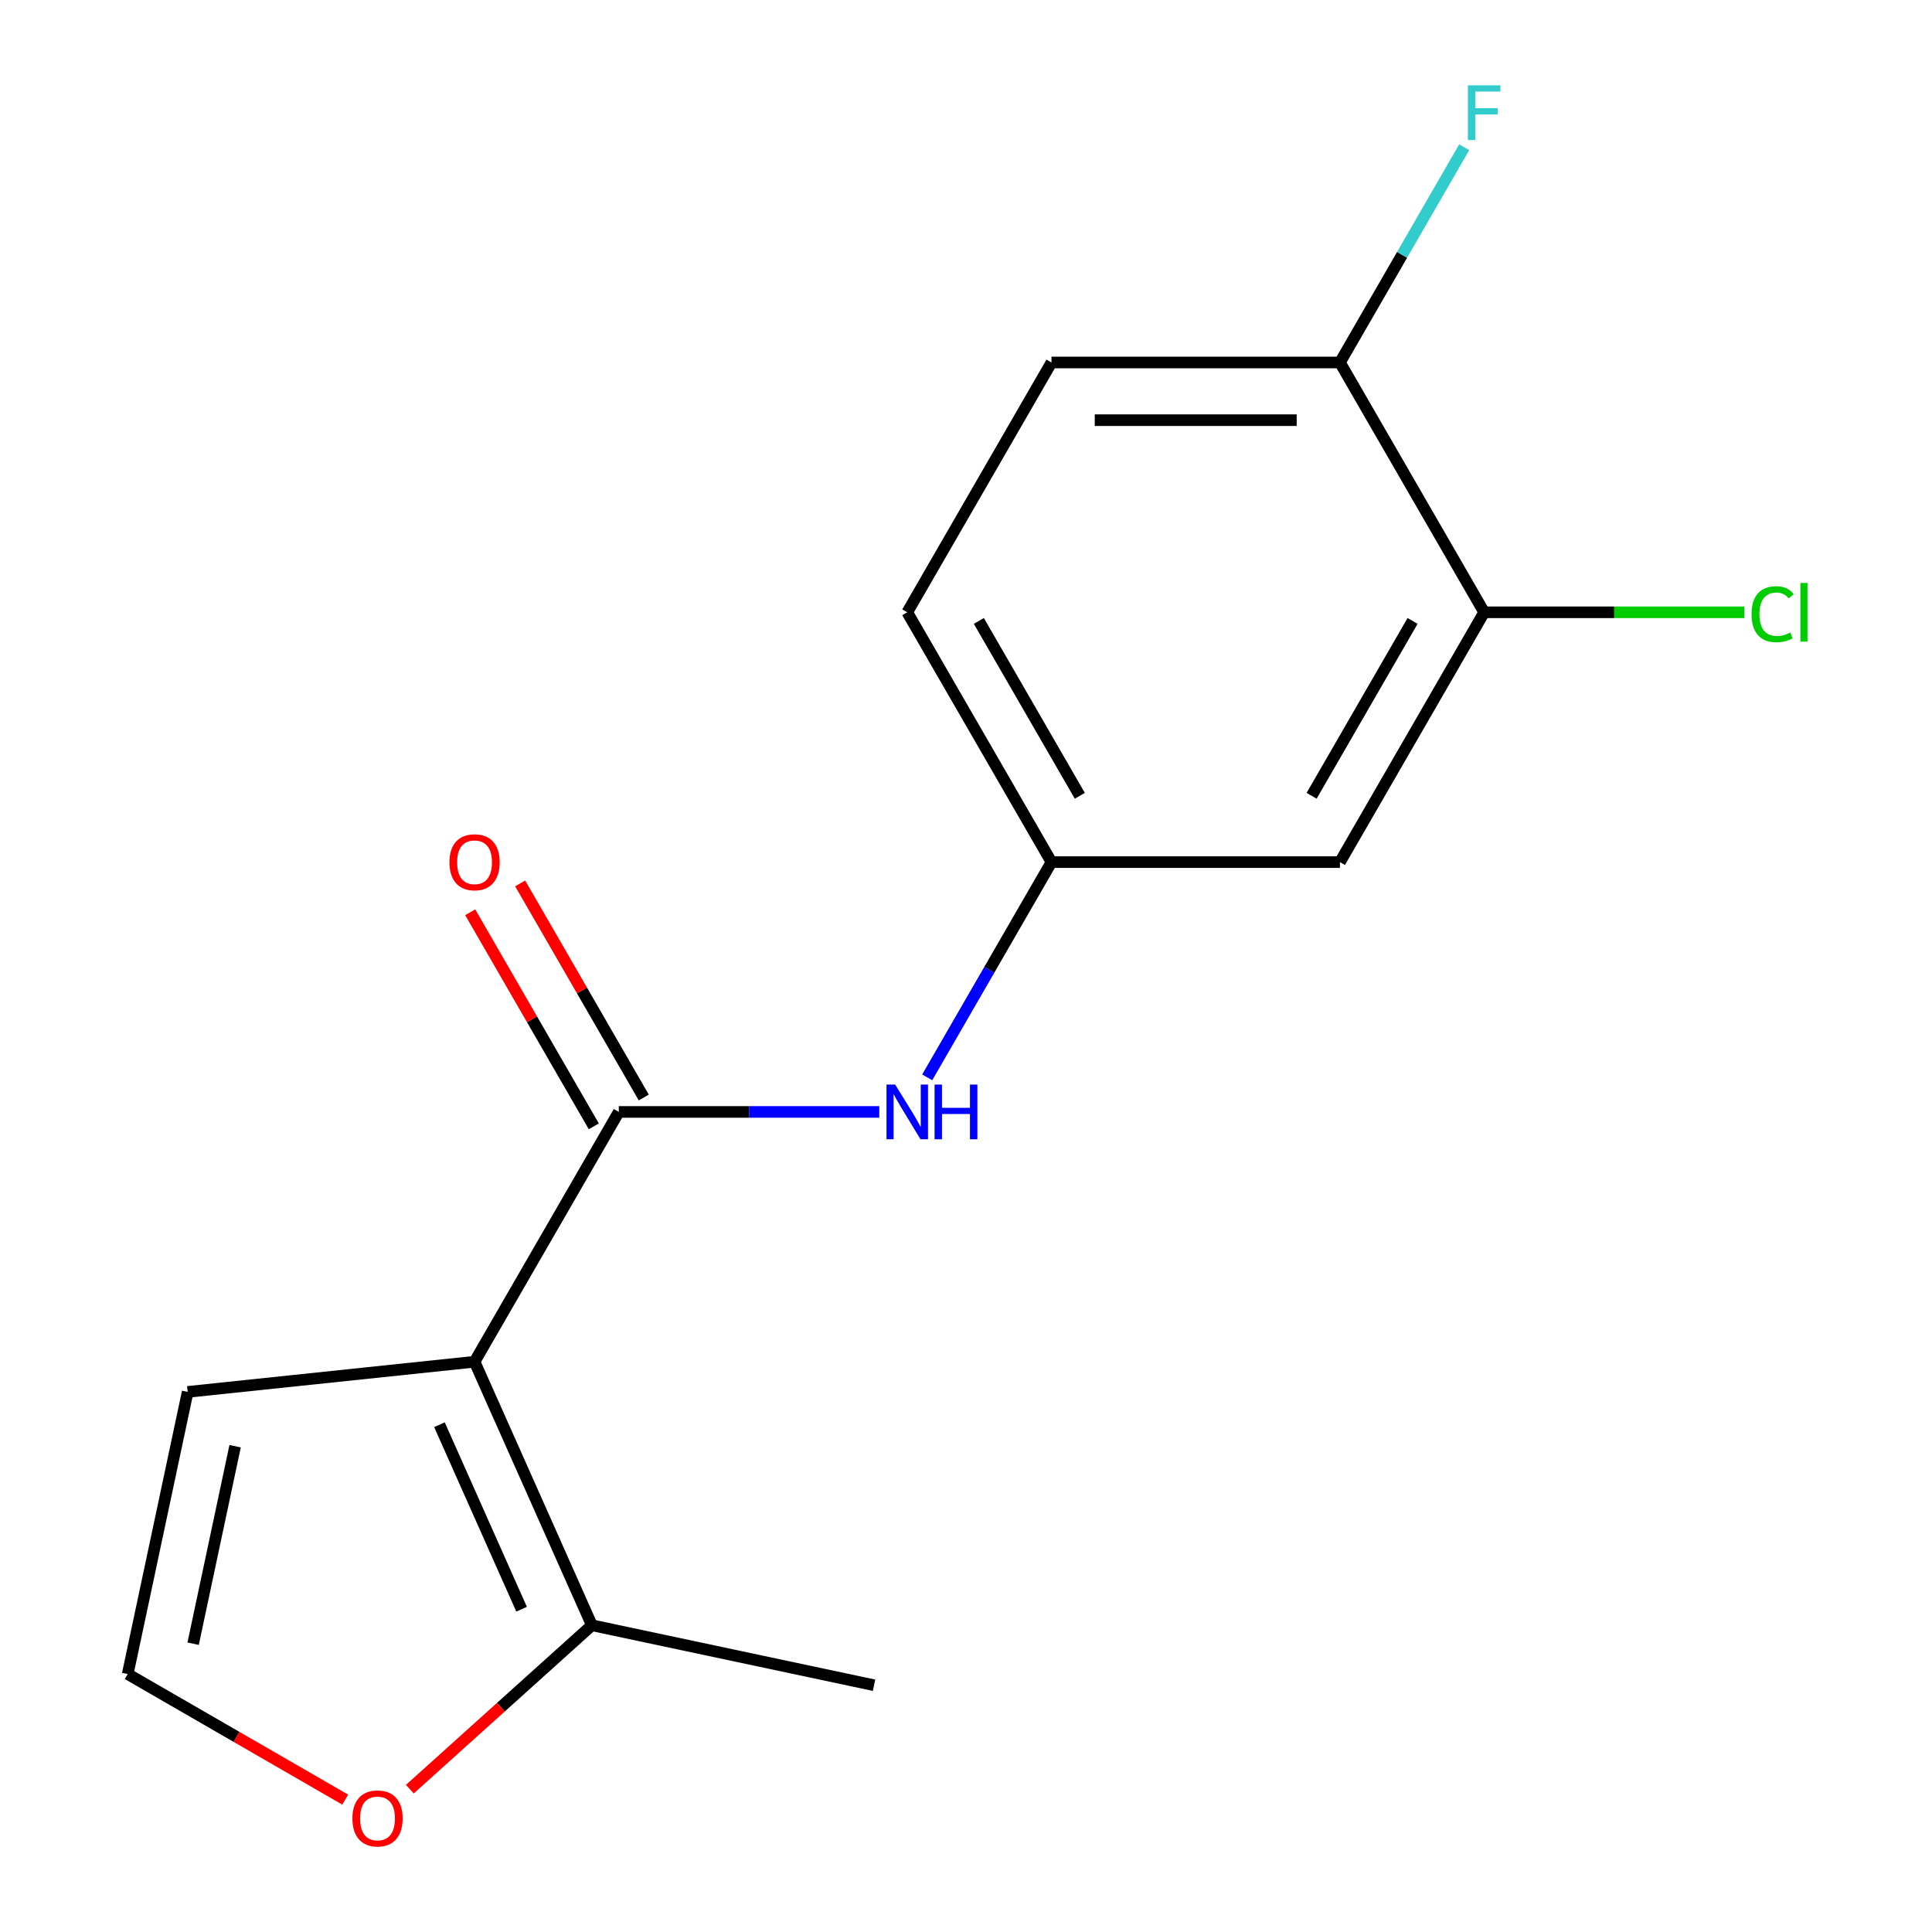 <?xml version='1.0' encoding='iso-8859-1'?>
<svg version='1.1' baseProfile='full'
              xmlns='http://www.w3.org/2000/svg'
                      xmlns:rdkit='http://www.rdkit.org/xml'
                      xmlns:xlink='http://www.w3.org/1999/xlink'
                  xml:space='preserve'
width='1000px' height='1000px' viewBox='0 0 1000 1000'>
<!-- END OF HEADER -->
<rect style='opacity:1.0;fill:#FFFFFF;stroke:none' width='1000' height='1000' x='0' y='0'> </rect>
<path class='bond-0' d='M 245.632,704.834 L 320.286,575.531' style='fill:none;fill-rule:evenodd;stroke:#000000;stroke-width:6px;stroke-linecap:butt;stroke-linejoin:miter;stroke-opacity:1' />
<path class='bond-1' d='M 245.632,704.834 L 306.361,841.232' style='fill:none;fill-rule:evenodd;stroke:#000000;stroke-width:6px;stroke-linecap:butt;stroke-linejoin:miter;stroke-opacity:1' />
<path class='bond-1' d='M 227.462,737.439 L 269.972,832.918' style='fill:none;fill-rule:evenodd;stroke:#000000;stroke-width:6px;stroke-linecap:butt;stroke-linejoin:miter;stroke-opacity:1' />
<path class='bond-4' d='M 245.632,704.834 L 97.143,720.441' style='fill:none;fill-rule:evenodd;stroke:#000000;stroke-width:6px;stroke-linecap:butt;stroke-linejoin:miter;stroke-opacity:1' />
<path class='bond-2' d='M 320.286,575.531 L 387.703,575.531' style='fill:none;fill-rule:evenodd;stroke:#000000;stroke-width:6px;stroke-linecap:butt;stroke-linejoin:miter;stroke-opacity:1' />
<path class='bond-2' d='M 387.703,575.531 L 455.12,575.531' style='fill:none;fill-rule:evenodd;stroke:#0000FF;stroke-width:6px;stroke-linecap:butt;stroke-linejoin:miter;stroke-opacity:1' />
<path class='bond-9' d='M 333.216,568.065 L 301.228,512.66' style='fill:none;fill-rule:evenodd;stroke:#000000;stroke-width:6px;stroke-linecap:butt;stroke-linejoin:miter;stroke-opacity:1' />
<path class='bond-9' d='M 301.228,512.66 L 269.239,457.254' style='fill:none;fill-rule:evenodd;stroke:#FF0000;stroke-width:6px;stroke-linecap:butt;stroke-linejoin:miter;stroke-opacity:1' />
<path class='bond-9' d='M 307.355,582.996 L 275.367,527.59' style='fill:none;fill-rule:evenodd;stroke:#000000;stroke-width:6px;stroke-linecap:butt;stroke-linejoin:miter;stroke-opacity:1' />
<path class='bond-9' d='M 275.367,527.59 L 243.379,472.185' style='fill:none;fill-rule:evenodd;stroke:#FF0000;stroke-width:6px;stroke-linecap:butt;stroke-linejoin:miter;stroke-opacity:1' />
<path class='bond-6' d='M 306.361,841.232 L 259.249,883.652' style='fill:none;fill-rule:evenodd;stroke:#000000;stroke-width:6px;stroke-linecap:butt;stroke-linejoin:miter;stroke-opacity:1' />
<path class='bond-6' d='M 259.249,883.652 L 212.137,926.072' style='fill:none;fill-rule:evenodd;stroke:#FF0000;stroke-width:6px;stroke-linecap:butt;stroke-linejoin:miter;stroke-opacity:1' />
<path class='bond-15' d='M 306.361,841.232 L 452.405,872.275' style='fill:none;fill-rule:evenodd;stroke:#000000;stroke-width:6px;stroke-linecap:butt;stroke-linejoin:miter;stroke-opacity:1' />
<path class='bond-8' d='M 479.923,557.638 L 512.084,501.932' style='fill:none;fill-rule:evenodd;stroke:#0000FF;stroke-width:6px;stroke-linecap:butt;stroke-linejoin:miter;stroke-opacity:1' />
<path class='bond-8' d='M 512.084,501.932 L 544.246,446.227' style='fill:none;fill-rule:evenodd;stroke:#000000;stroke-width:6px;stroke-linecap:butt;stroke-linejoin:miter;stroke-opacity:1' />
<path class='bond-3' d='M 768.206,316.924 L 693.552,446.227' style='fill:none;fill-rule:evenodd;stroke:#000000;stroke-width:6px;stroke-linecap:butt;stroke-linejoin:miter;stroke-opacity:1' />
<path class='bond-3' d='M 731.147,321.389 L 678.89,411.901' style='fill:none;fill-rule:evenodd;stroke:#000000;stroke-width:6px;stroke-linecap:butt;stroke-linejoin:miter;stroke-opacity:1' />
<path class='bond-12' d='M 768.206,316.924 L 835.533,316.924' style='fill:none;fill-rule:evenodd;stroke:#000000;stroke-width:6px;stroke-linecap:butt;stroke-linejoin:miter;stroke-opacity:1' />
<path class='bond-12' d='M 835.533,316.924 L 902.86,316.924' style='fill:none;fill-rule:evenodd;stroke:#00CC00;stroke-width:6px;stroke-linecap:butt;stroke-linejoin:miter;stroke-opacity:1' />
<path class='bond-17' d='M 768.206,316.924 L 693.552,187.62' style='fill:none;fill-rule:evenodd;stroke:#000000;stroke-width:6px;stroke-linecap:butt;stroke-linejoin:miter;stroke-opacity:1' />
<path class='bond-7' d='M 97.143,720.441 L 66.101,866.485' style='fill:none;fill-rule:evenodd;stroke:#000000;stroke-width:6px;stroke-linecap:butt;stroke-linejoin:miter;stroke-opacity:1' />
<path class='bond-7' d='M 121.696,748.556 L 99.966,850.787' style='fill:none;fill-rule:evenodd;stroke:#000000;stroke-width:6px;stroke-linecap:butt;stroke-linejoin:miter;stroke-opacity:1' />
<path class='bond-5' d='M 693.552,446.227 L 544.246,446.227' style='fill:none;fill-rule:evenodd;stroke:#000000;stroke-width:6px;stroke-linecap:butt;stroke-linejoin:miter;stroke-opacity:1' />
<path class='bond-16' d='M 178.672,931.478 L 122.386,898.981' style='fill:none;fill-rule:evenodd;stroke:#FF0000;stroke-width:6px;stroke-linecap:butt;stroke-linejoin:miter;stroke-opacity:1' />
<path class='bond-16' d='M 122.386,898.981 L 66.101,866.485' style='fill:none;fill-rule:evenodd;stroke:#000000;stroke-width:6px;stroke-linecap:butt;stroke-linejoin:miter;stroke-opacity:1' />
<path class='bond-13' d='M 544.246,446.227 L 469.592,316.924' style='fill:none;fill-rule:evenodd;stroke:#000000;stroke-width:6px;stroke-linecap:butt;stroke-linejoin:miter;stroke-opacity:1' />
<path class='bond-13' d='M 558.908,411.901 L 506.651,321.389' style='fill:none;fill-rule:evenodd;stroke:#000000;stroke-width:6px;stroke-linecap:butt;stroke-linejoin:miter;stroke-opacity:1' />
<path class='bond-10' d='M 693.552,187.62 L 544.246,187.62' style='fill:none;fill-rule:evenodd;stroke:#000000;stroke-width:6px;stroke-linecap:butt;stroke-linejoin:miter;stroke-opacity:1' />
<path class='bond-10' d='M 671.156,217.482 L 566.642,217.482' style='fill:none;fill-rule:evenodd;stroke:#000000;stroke-width:6px;stroke-linecap:butt;stroke-linejoin:miter;stroke-opacity:1' />
<path class='bond-14' d='M 693.552,187.62 L 725.714,131.915' style='fill:none;fill-rule:evenodd;stroke:#000000;stroke-width:6px;stroke-linecap:butt;stroke-linejoin:miter;stroke-opacity:1' />
<path class='bond-14' d='M 725.714,131.915 L 757.875,76.21' style='fill:none;fill-rule:evenodd;stroke:#33CCCC;stroke-width:6px;stroke-linecap:butt;stroke-linejoin:miter;stroke-opacity:1' />
<path class='bond-11' d='M 544.246,187.62 L 469.592,316.924' style='fill:none;fill-rule:evenodd;stroke:#000000;stroke-width:6px;stroke-linecap:butt;stroke-linejoin:miter;stroke-opacity:1' />
<path  class='atom-3' d='M 463.332 561.371
L 472.612 576.371
Q 473.532 577.851, 475.012 580.531
Q 476.492 583.211, 476.572 583.371
L 476.572 561.371
L 480.332 561.371
L 480.332 589.691
L 476.452 589.691
L 466.492 573.291
Q 465.332 571.371, 464.092 569.171
Q 462.892 566.971, 462.532 566.291
L 462.532 589.691
L 458.852 589.691
L 458.852 561.371
L 463.332 561.371
' fill='#0000FF'/>
<path  class='atom-3' d='M 483.732 561.371
L 487.572 561.371
L 487.572 573.411
L 502.052 573.411
L 502.052 561.371
L 505.892 561.371
L 505.892 589.691
L 502.052 589.691
L 502.052 576.611
L 487.572 576.611
L 487.572 589.691
L 483.732 589.691
L 483.732 561.371
' fill='#0000FF'/>
<path  class='atom-7' d='M 182.404 941.218
Q 182.404 934.418, 185.764 930.618
Q 189.124 926.818, 195.404 926.818
Q 201.684 926.818, 205.044 930.618
Q 208.404 934.418, 208.404 941.218
Q 208.404 948.098, 205.004 952.018
Q 201.604 955.898, 195.404 955.898
Q 189.164 955.898, 185.764 952.018
Q 182.404 948.138, 182.404 941.218
M 195.404 952.698
Q 199.724 952.698, 202.044 949.818
Q 204.404 946.898, 204.404 941.218
Q 204.404 935.658, 202.044 932.858
Q 199.724 930.018, 195.404 930.018
Q 191.084 930.018, 188.724 932.818
Q 186.404 935.618, 186.404 941.218
Q 186.404 946.938, 188.724 949.818
Q 191.084 952.698, 195.404 952.698
' fill='#FF0000'/>
<path  class='atom-10' d='M 232.632 446.307
Q 232.632 439.507, 235.992 435.707
Q 239.352 431.907, 245.632 431.907
Q 251.912 431.907, 255.272 435.707
Q 258.632 439.507, 258.632 446.307
Q 258.632 453.187, 255.232 457.107
Q 251.832 460.987, 245.632 460.987
Q 239.392 460.987, 235.992 457.107
Q 232.632 453.227, 232.632 446.307
M 245.632 457.787
Q 249.952 457.787, 252.272 454.907
Q 254.632 451.987, 254.632 446.307
Q 254.632 440.747, 252.272 437.947
Q 249.952 435.107, 245.632 435.107
Q 241.312 435.107, 238.952 437.907
Q 236.632 440.707, 236.632 446.307
Q 236.632 452.027, 238.952 454.907
Q 241.312 457.787, 245.632 457.787
' fill='#FF0000'/>
<path  class='atom-13' d='M 906.593 317.904
Q 906.593 310.864, 909.873 307.184
Q 913.193 303.464, 919.473 303.464
Q 925.313 303.464, 928.433 307.584
L 925.793 309.744
Q 923.513 306.744, 919.473 306.744
Q 915.193 306.744, 912.913 309.624
Q 910.673 312.464, 910.673 317.904
Q 910.673 323.504, 912.993 326.384
Q 915.353 329.264, 919.913 329.264
Q 923.033 329.264, 926.673 327.384
L 927.793 330.384
Q 926.313 331.344, 924.073 331.904
Q 921.833 332.464, 919.353 332.464
Q 913.193 332.464, 909.873 328.704
Q 906.593 324.944, 906.593 317.904
' fill='#00CC00'/>
<path  class='atom-13' d='M 931.873 301.744
L 935.553 301.744
L 935.553 332.104
L 931.873 332.104
L 931.873 301.744
' fill='#00CC00'/>
<path  class='atom-15' d='M 759.786 44.157
L 776.626 44.157
L 776.626 47.397
L 763.586 47.397
L 763.586 55.997
L 775.186 55.997
L 775.186 59.277
L 763.586 59.277
L 763.586 72.477
L 759.786 72.477
L 759.786 44.157
' fill='#33CCCC'/>
</svg>
